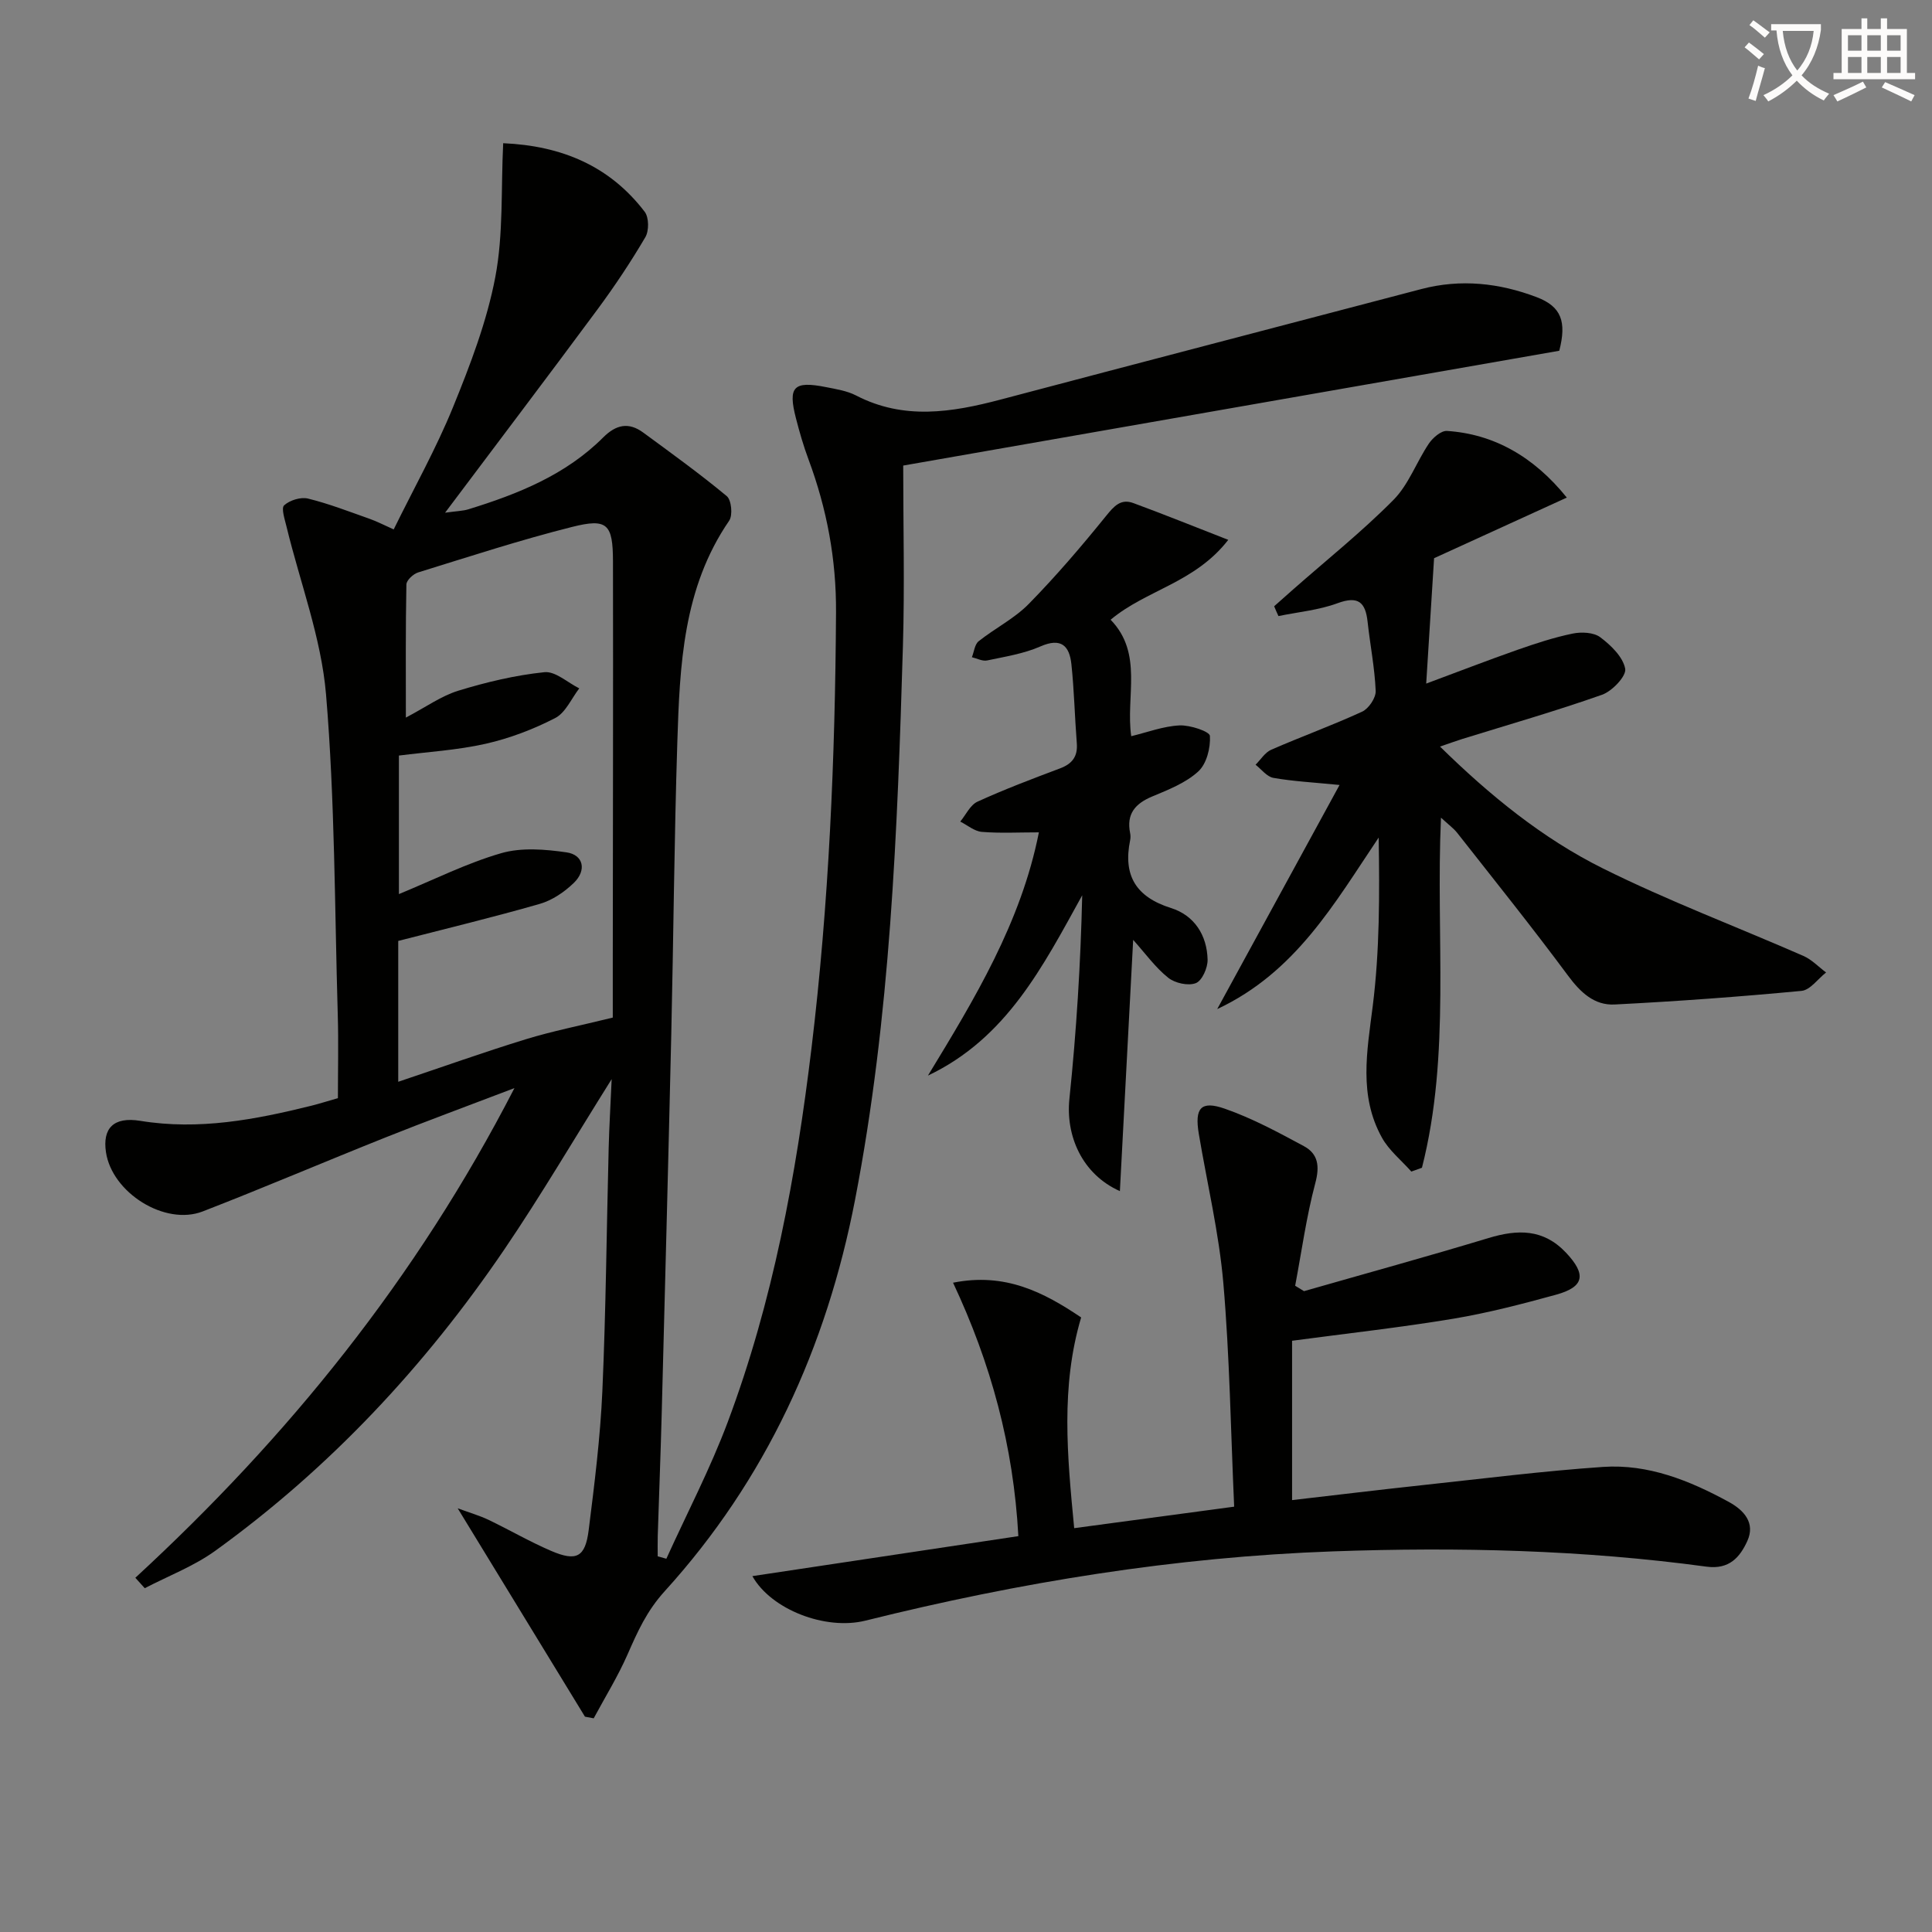 <svg enable-background="new 0 0 400 400" viewBox="0 0 400 400" xmlns="http://www.w3.org/2000/svg"><rect x="0" y="0" width="400" height="400" fill="#808080" stroke="none"/><path d="m362.1 8.8c1.1.8 2.1 1.6 3.1 2.4l-1 1.1c-1.3-1.1-2.3-2-3-2.5zm1.9 4.8c.5.2.9.4 1.4.5-.6 2.3-1.3 4.5-1.9 6.8l-1.5-.5c.8-2.1 1.4-4.3 2-6.8zm-1-9.4c1.3.9 2.4 1.8 3.4 2.5l-1 1.1c-1.4-1.2-2.4-2.1-3.2-2.6zm3.7 2.2v-1.4h10.3v1.2c-.5 3.6-1.8 6.8-4 9.4 1.5 1.6 3.4 2.8 5.7 3.8-.3.4-.7.8-1.1 1.4-2.3-1.1-4.1-2.5-5.6-4.1-1.6 1.6-3.6 3.1-5.9 4.3-.3-.5-.7-.9-1-1.3 2.4-1.1 4.4-2.5 6-4.1-1.9-2.5-3-5.6-3.3-9.3h-1.1zm8.8 0h-6.4c.3 3.3 1.3 6 3 8.2 2-2.3 3.1-5.1 3.4-8.2z" fill="#fcfbfa"/><path d="m385.3 3.8h1.3v2.2h2.8v-2.2h1.3v2.2h4.1v9.1h1.7v1.3h-16.9v-1.3h1.7v-9.1h4.1v-2.2zm.4 13.1.7 1.2c-1.8.9-3.8 1.9-6 2.9-.2-.4-.5-.8-.8-1.3 2.3-1 4.3-1.9 6.1-2.8zm-3.1-6.4h2.8v-3.2h-2.8zm0 4.6h2.8v-3.3h-2.8zm4-4.6h2.8v-3.2h-2.8zm0 4.6h2.8v-3.3h-2.8zm3.7 1.9c2.1.9 4.1 1.8 6.1 2.7l-.7 1.3c-2.2-1.1-4.2-2-6.1-2.9zm3.2-9.7h-2.8v3.2h2.8zm-2.8 7.8h2.8v-3.3h-2.8z" fill="#fcfbfa"/><g fill="#010100"><path d="m28.02 326.66c31.53-29.06 58.14-61.84 78.49-101.38-9.77 3.73-18.27 6.85-26.68 10.21-12.64 5.04-25.16 10.4-37.85 15.32-7.84 3.04-18.78-3.87-20.04-12.25-.74-4.93 1.53-7.41 7.11-6.5 12.14 1.98 23.8-.25 35.45-3.14 1.6-.4 3.18-.91 5.46-1.56 0-5.69.14-11.49-.03-17.28-.65-22.12-.58-44.3-2.43-66.33-.99-11.72-5.38-23.15-8.18-34.72-.36-1.49-1.14-3.82-.49-4.41 1.15-1.05 3.42-1.76 4.92-1.4 4.33 1.06 8.53 2.7 12.76 4.19 1.53.54 2.98 1.3 5 2.2 4.25-8.65 8.81-16.78 12.29-25.33 3.56-8.74 7-17.72 8.75-26.93 1.69-8.9 1.16-18.22 1.63-27.7 12.17.53 22.07 4.74 29.3 14.2.89 1.16.91 3.94.13 5.26-3.02 5.14-6.35 10.14-9.9 14.94-10.18 13.76-20.52 27.39-31.56 42.1 2.5-.35 3.72-.36 4.84-.71 10.25-3.16 20.13-7.11 27.89-14.87 2.69-2.69 5.3-3.22 8.31-1 5.84 4.29 11.72 8.53 17.28 13.15.97.8 1.27 3.96.5 5.08-9.58 13.95-10.23 29.96-10.74 45.93-.64 20.13-.79 40.28-1.25 60.43-.61 26.29-1.3 52.57-1.99 78.86-.22 8.31-.55 16.62-.81 24.94-.04 1.42-.01 2.84-.01 4.26.6.17 1.19.33 1.79.5 4.27-9.41 9.08-18.62 12.7-28.27 9.37-25 14.17-51.07 17.36-77.51 3.61-29.94 4.89-59.99 5.07-90.12.07-11-1.89-21.45-5.69-31.68-1.04-2.79-1.87-5.66-2.61-8.55-1.69-6.54-.48-7.78 6.24-6.44 2.12.42 4.36.77 6.23 1.74 9.87 5.11 19.81 3.5 29.89.84 29.02-7.68 58.08-15.25 87.11-22.88 8.17-2.15 16.18-1.26 23.91 1.68 5.1 1.94 6.21 5.08 4.66 11.09-44.97 7.86-90.04 15.75-135.83 23.77 0 12.45.31 24.92-.06 37.37-1.14 38.39-2.59 76.77-9.91 114.64-5.9 30.52-18.45 57.97-39.39 81.02-3.77 4.15-5.65 8.42-7.72 13.13-2 4.55-4.64 8.82-7 13.21-.6-.11-1.21-.22-1.81-.34-8.59-14.05-17.17-28.11-26.35-43.14 2.62.96 4.57 1.52 6.37 2.38 4.34 2.08 8.52 4.52 12.94 6.42 5.28 2.27 7.1 1.34 7.81-4.29 1.2-9.55 2.4-19.13 2.83-28.73.74-16.79.88-33.62 1.31-50.42.11-4.38.38-8.75.62-14.22-7.86 12.53-14.66 24.13-22.2 35.23-16.41 24.15-36.12 45.27-59.85 62.41-4.43 3.2-9.72 5.21-14.62 7.76-.65-.71-1.3-1.44-1.95-2.16zm98.85-115.98c0-2.63 0-6.91 0-11.19.02-27.76.09-55.53.04-83.29-.02-7.72-1.17-8.94-8.45-7.11-10.75 2.7-21.3 6.15-31.9 9.43-1 .31-2.41 1.62-2.42 2.49-.18 9.02-.11 18.05-.11 27.56 4.14-2.17 7.33-4.49 10.9-5.58 5.79-1.77 11.78-3.2 17.78-3.82 2.27-.24 4.81 2.16 7.22 3.35-1.63 2.11-2.84 5.05-4.99 6.15-4.53 2.33-9.43 4.2-14.39 5.32-5.9 1.33-12.02 1.68-17.96 2.44v28.68c7.37-3.03 14.08-6.42 21.19-8.47 4.19-1.21 9.07-.81 13.5-.17 3.52.5 4.23 3.7 1.53 6.32-1.95 1.89-4.48 3.61-7.06 4.35-9.66 2.78-19.44 5.13-29.3 7.67v29.16c9.21-3.09 17.75-6.14 26.4-8.8 5.51-1.69 11.2-2.81 18.02-4.49z"/><path d="m269.98 267.32c12.74-3.65 25.52-7.16 38.21-11 6.03-1.82 11.35-1.93 16.04 3.04 4.22 4.48 3.83 7.07-2.05 8.69-7.03 1.93-14.12 3.78-21.3 4.98-10.95 1.82-22 3.04-33.37 4.56v32.99c9.19-1.06 18.18-2.15 27.19-3.12 12.39-1.33 24.76-2.9 37.18-3.75 9.36-.64 17.92 2.81 26.04 7.24 3.2 1.75 5.54 4.39 3.84 8.11-1.51 3.3-3.7 5.94-8.44 5.3-25.63-3.48-51.42-4.08-77.22-3.17-32.81 1.16-65.06 6.41-96.9 14.34-8.29 2.07-19.54-2.28-23.43-9.21 18.42-2.77 36.63-5.51 55.07-8.28-1.01-18.65-5.67-35.76-13.52-52.47 10.79-2.15 18.73 1.95 26.52 7.19-4.26 14.32-2.88 28.65-1.44 43.63 10.95-1.47 21.54-2.89 33.12-4.45-.71-15.79-.93-31.09-2.24-46.29-.9-10.37-3.35-20.6-5.08-30.9-.89-5.33.4-6.94 5.37-5.21 5.68 1.98 11.07 4.89 16.39 7.76 2.95 1.59 3.3 4.14 2.36 7.65-1.85 6.96-2.83 14.15-4.17 21.25.61.39 1.22.75 1.83 1.12z"/><path d="m263.8 125.52c1.29-1.15 2.58-2.3 3.88-3.44 6.98-6.15 14.28-11.98 20.81-18.57 3.16-3.18 4.77-7.85 7.34-11.67.82-1.21 2.54-2.7 3.75-2.62 9.64.63 17.94 5.27 24.81 13.8-9.74 4.45-19.28 8.81-27.48 12.55-.57 9.15-1.08 17.27-1.63 25.96 6.49-2.41 12.66-4.8 18.89-6.99 3.74-1.31 7.54-2.56 11.41-3.36 1.83-.38 4.36-.27 5.73.75 2.21 1.66 4.71 4.07 5.17 6.53.28 1.5-2.69 4.64-4.79 5.38-9.54 3.37-19.28 6.16-28.95 9.16-1.37.43-2.72.93-4.6 1.57 10.37 10.17 21.24 19.02 33.75 25.24 13.49 6.71 27.66 12.05 41.48 18.1 1.74.76 3.14 2.27 4.7 3.43-1.69 1.32-3.29 3.64-5.08 3.81-12.87 1.22-25.77 2.16-38.68 2.82-4.23.22-7.1-2.51-9.67-5.98-7.42-10.01-15.23-19.74-22.93-29.54-.78-.99-1.85-1.75-3.37-3.16-1.11 24.67 2.06 48.93-3.94 72.48-.73.26-1.47.53-2.2.79-2.06-2.33-4.62-4.37-6.09-7.03-4.83-8.71-3.08-17.86-1.9-27.23 1.44-11.45 1.42-23.09 1.23-34.89-9.17 13.63-17.15 27.87-33.43 35.51 8.7-15.93 16.87-30.9 25.33-46.4-5.58-.55-9.68-.76-13.7-1.47-1.35-.24-2.47-1.77-3.69-2.72 1.07-1.06 1.96-2.55 3.25-3.11 6.23-2.72 12.65-5.04 18.82-7.88 1.36-.63 2.86-2.86 2.8-4.29-.2-4.78-1.15-9.52-1.67-14.29-.44-4.08-1.94-5.45-6.23-3.87-3.88 1.43-8.14 1.82-12.23 2.66-.31-.65-.6-1.34-.89-2.03z"/><path d="m231.86 246.61c-7.93-3.55-11.24-11.58-10.45-19.12 1.45-13.95 2.32-27.96 2.65-42.13-8.15 14.75-15.64 29.58-31.94 37.33 9.66-15.87 19.28-31.71 22.97-50.36-4.21 0-8.03.21-11.82-.1-1.54-.13-2.98-1.39-4.46-2.13 1.17-1.41 2.06-3.43 3.56-4.12 5.58-2.55 11.34-4.73 17.09-6.89 2.53-.95 3.7-2.46 3.48-5.21-.43-5.46-.54-10.94-1.12-16.38-.41-3.79-2.12-5.55-6.42-3.66-3.44 1.51-7.31 2.11-11.03 2.9-.96.2-2.09-.42-3.15-.67.45-1.13.58-2.66 1.4-3.31 3.38-2.69 7.4-4.69 10.38-7.73 5.65-5.76 10.92-11.93 16-18.21 1.65-2.04 3.05-3.63 5.66-2.66 6.29 2.32 12.51 4.83 19.64 7.61-6.93 8.93-16.97 10.34-24.36 16.54 6.81 7 3.08 15.94 4.27 24.11 3.36-.81 6.65-2.07 9.99-2.23 2.18-.11 6.25 1.26 6.3 2.17.15 2.46-.68 5.78-2.41 7.36-2.6 2.38-6.2 3.79-9.55 5.19-3.54 1.48-5.36 3.63-4.56 7.57.1.48.1 1.01 0 1.49-1.49 7.29 1.2 11.74 8.47 14.03 4.83 1.52 7.45 5.62 7.57 10.69.04 1.68-1.14 4.36-2.44 4.86-1.58.61-4.33 0-5.73-1.13-2.66-2.13-4.71-5.01-7.24-7.83-.91 17.26-1.81 34.18-2.75 52.02z"/></g></svg>
